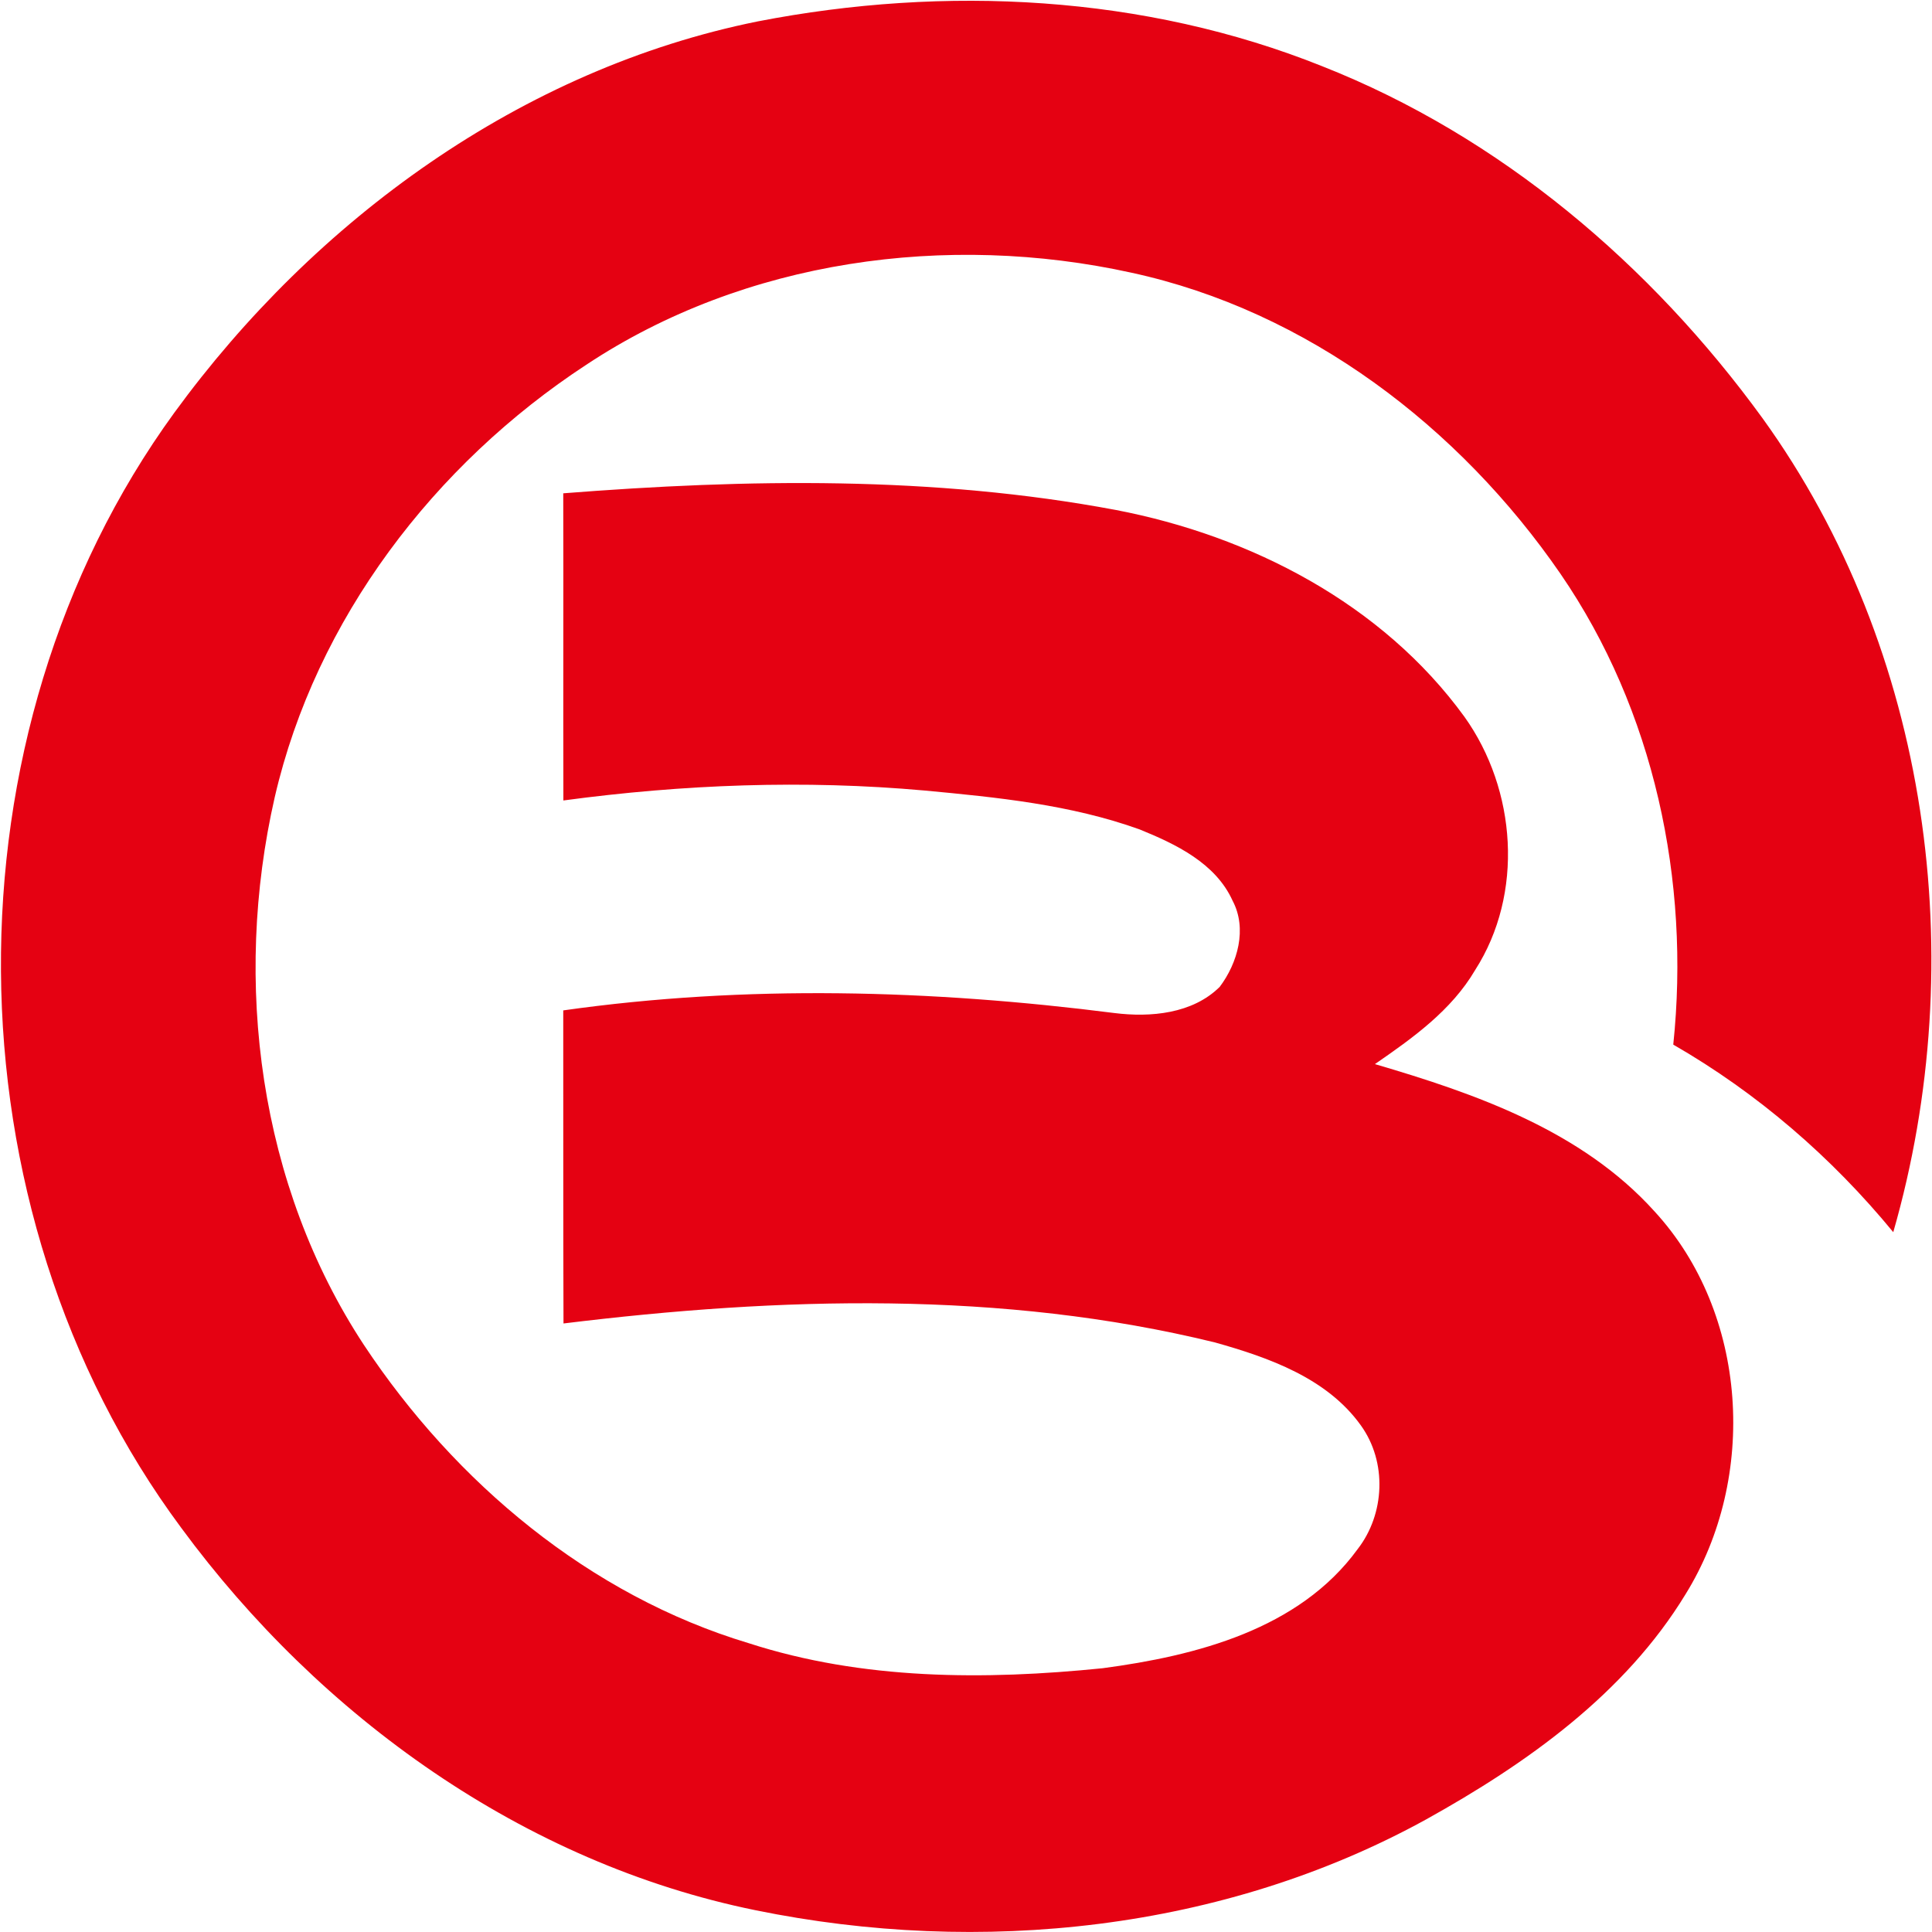 <svg version="1.2" xmlns="http://www.w3.org/2000/svg" viewBox="0 0 1536 1536" width="1536" height="1536">
	<title>Bank-of-Beijing_Company-Logo-svg</title>
	<style>
		.s0 { fill: #e50112 } 
	</style>
	<g id="#e50112ff">
		<path id="Layer" class="s0" d="m602.5 17c148.9-28.9 307.2-21.1 448.8 35.7 141.3 55.7 261.4 157.8 350.1 280 132.8 184.2 166.1 430.3 103.8 646.9-49-59.6-108-110.6-174.9-149.1 13.6-130.2-15.2-265.8-89.6-374.2-80.3-116.7-201.3-209.2-341.2-239.5-146.3-32.2-307.3-10.4-433.4 73.2-120.7 79-215 202.2-247.7 343.9-33.5 146.8-12.5 308.6 71 435.5 72.4 109.2 179.3 199 305.9 237 90.5 29.3 187.6 29.4 281.3 19.9 74.3-9.9 156.2-30.8 202.7-94.6 21.8-28 23.6-69.4 2.6-98.5-26.9-37.6-73.2-53.9-115.9-65.9-169.4-41.5-346.1-36.2-518-15.1-0.3-82.9-0.1-165.9-0.2-248.9 145.3-20.6 293-16.4 438.2 2.1 28.7 3.6 62.1 0.6 83.7-20.8 14.3-18.9 22-46.3 10.3-68.4-13.5-30-45.2-45.1-74-56.8-54.8-19.7-113.2-25.5-170.9-30.9-95.7-8.6-192.1-4.9-287.2 7.9-0.2-81.5 0.1-162.8-0.1-244.2 146.1-11.5 294.5-13.9 439.1 13.2 107.5 20.6 212.1 74.6 277.4 164.5 41.4 58 47.4 140.6 8.5 201.3-18.9 32.2-49.7 54.1-79.7 74.8 80.5 23.6 164.6 53.1 222.3 117.1 74.6 81.1 82.1 211.7 24.7 304.3-48.3 79.4-126.4 134.7-206.3 179.1-161 88.6-354.5 108.7-533.1 72.2-184.3-37.5-346.1-153.8-456.6-304-188.6-254-191.8-630.5-5.5-886.6 111.9-153.4 276-273.2 463.9-311.1z"/>
	</g>
</svg>